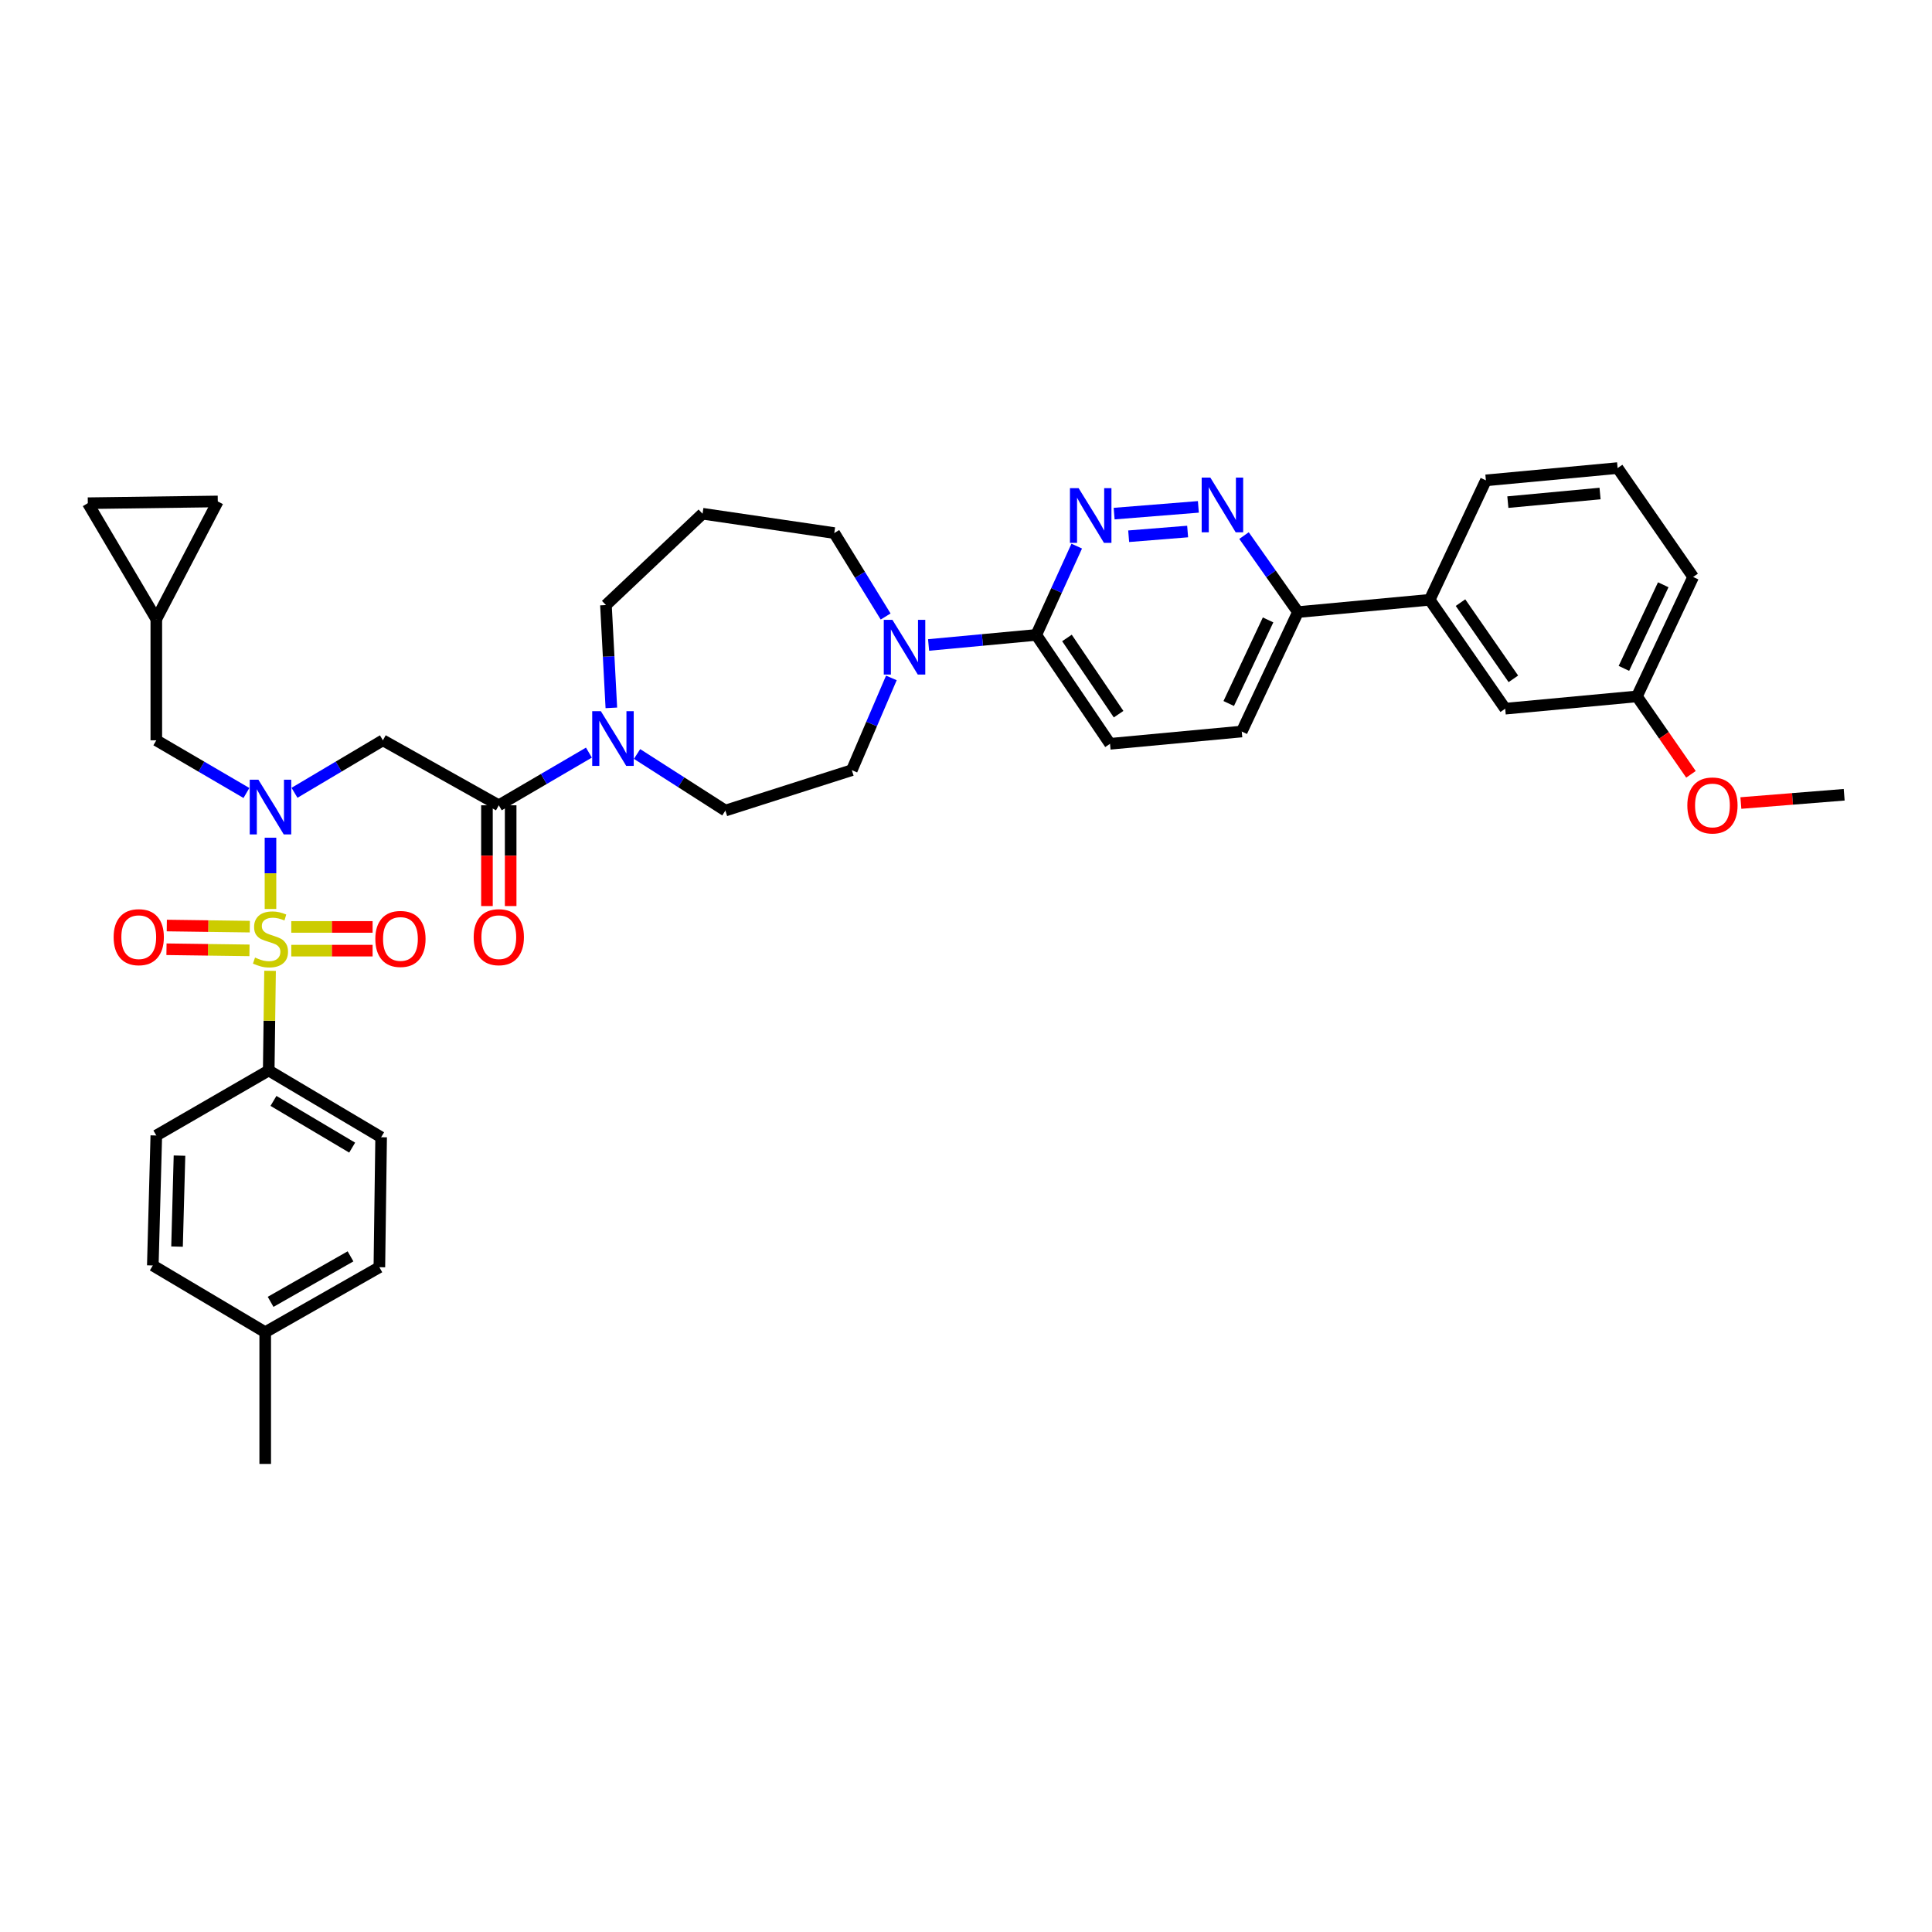 <?xml version='1.0' encoding='iso-8859-1'?>
<svg version='1.1' baseProfile='full'
              xmlns='http://www.w3.org/2000/svg'
                      xmlns:rdkit='http://www.rdkit.org/xml'
                      xmlns:xlink='http://www.w3.org/1999/xlink'
                  xml:space='preserve'
width='1000px' height='1000px' viewBox='0 0 1000 1000'>
<!-- END OF HEADER -->
<rect style='opacity:1.0;fill:#FFFFFF;stroke:none' width='1000' height='1000' x='0' y='0'> </rect>
<path class='bond-0' d='M 139.087,554.089 L 197.274,588.634' style='fill:none;fill-rule:evenodd;stroke:#000000;stroke-width:6px;stroke-linecap:butt;stroke-linejoin:miter;stroke-opacity:1' />
<path class='bond-0' d='M 141.549,569.825 L 182.28,594.007' style='fill:none;fill-rule:evenodd;stroke:#000000;stroke-width:6px;stroke-linecap:butt;stroke-linejoin:miter;stroke-opacity:1' />
<path class='bond-1' d='M 139.087,554.089 L 80.907,587.727' style='fill:none;fill-rule:evenodd;stroke:#000000;stroke-width:6px;stroke-linecap:butt;stroke-linejoin:miter;stroke-opacity:1' />
<path class='bond-2' d='M 139.087,554.089 L 139.433,528.293' style='fill:none;fill-rule:evenodd;stroke:#000000;stroke-width:6px;stroke-linecap:butt;stroke-linejoin:miter;stroke-opacity:1' />
<path class='bond-2' d='M 139.433,528.293 L 139.779,502.496' style='fill:none;fill-rule:evenodd;stroke:#CCCC00;stroke-width:6px;stroke-linecap:butt;stroke-linejoin:miter;stroke-opacity:1' />
<path class='bond-3' d='M 152.433,410.347 L 175.307,396.765' style='fill:none;fill-rule:evenodd;stroke:#0000FF;stroke-width:6px;stroke-linecap:butt;stroke-linejoin:miter;stroke-opacity:1' />
<path class='bond-3' d='M 175.307,396.765 L 198.181,383.183' style='fill:none;fill-rule:evenodd;stroke:#000000;stroke-width:6px;stroke-linecap:butt;stroke-linejoin:miter;stroke-opacity:1' />
<path class='bond-4' d='M 140.001,433.593 L 140.001,452.038' style='fill:none;fill-rule:evenodd;stroke:#0000FF;stroke-width:6px;stroke-linecap:butt;stroke-linejoin:miter;stroke-opacity:1' />
<path class='bond-4' d='M 140.001,452.038 L 140.001,470.484' style='fill:none;fill-rule:evenodd;stroke:#CCCC00;stroke-width:6px;stroke-linecap:butt;stroke-linejoin:miter;stroke-opacity:1' />
<path class='bond-5' d='M 127.55,410.449 L 104.228,396.816' style='fill:none;fill-rule:evenodd;stroke:#0000FF;stroke-width:6px;stroke-linecap:butt;stroke-linejoin:miter;stroke-opacity:1' />
<path class='bond-5' d='M 104.228,396.816 L 80.907,383.183' style='fill:none;fill-rule:evenodd;stroke:#000000;stroke-width:6px;stroke-linecap:butt;stroke-linejoin:miter;stroke-opacity:1' />
<path class='bond-6' d='M 150.763,492.049 L 171.811,492.049' style='fill:none;fill-rule:evenodd;stroke:#CCCC00;stroke-width:6px;stroke-linecap:butt;stroke-linejoin:miter;stroke-opacity:1' />
<path class='bond-6' d='M 171.811,492.049 L 192.858,492.049' style='fill:none;fill-rule:evenodd;stroke:#FF0000;stroke-width:6px;stroke-linecap:butt;stroke-linejoin:miter;stroke-opacity:1' />
<path class='bond-6' d='M 150.763,479.775 L 171.811,479.775' style='fill:none;fill-rule:evenodd;stroke:#CCCC00;stroke-width:6px;stroke-linecap:butt;stroke-linejoin:miter;stroke-opacity:1' />
<path class='bond-6' d='M 171.811,479.775 L 192.858,479.775' style='fill:none;fill-rule:evenodd;stroke:#FF0000;stroke-width:6px;stroke-linecap:butt;stroke-linejoin:miter;stroke-opacity:1' />
<path class='bond-7' d='M 129.298,479.631 L 107.816,479.343' style='fill:none;fill-rule:evenodd;stroke:#CCCC00;stroke-width:6px;stroke-linecap:butt;stroke-linejoin:miter;stroke-opacity:1' />
<path class='bond-7' d='M 107.816,479.343 L 86.334,479.055' style='fill:none;fill-rule:evenodd;stroke:#FF0000;stroke-width:6px;stroke-linecap:butt;stroke-linejoin:miter;stroke-opacity:1' />
<path class='bond-7' d='M 129.134,491.904 L 107.652,491.616' style='fill:none;fill-rule:evenodd;stroke:#CCCC00;stroke-width:6px;stroke-linecap:butt;stroke-linejoin:miter;stroke-opacity:1' />
<path class='bond-7' d='M 107.652,491.616 L 86.17,491.328' style='fill:none;fill-rule:evenodd;stroke:#FF0000;stroke-width:6px;stroke-linecap:butt;stroke-linejoin:miter;stroke-opacity:1' />
<path class='bond-8' d='M 197.274,588.634 L 196.361,655.911' style='fill:none;fill-rule:evenodd;stroke:#000000;stroke-width:6px;stroke-linecap:butt;stroke-linejoin:miter;stroke-opacity:1' />
<path class='bond-9' d='M 80.907,587.727 L 79.093,654.997' style='fill:none;fill-rule:evenodd;stroke:#000000;stroke-width:6px;stroke-linecap:butt;stroke-linejoin:miter;stroke-opacity:1' />
<path class='bond-9' d='M 92.905,598.149 L 91.635,645.238' style='fill:none;fill-rule:evenodd;stroke:#000000;stroke-width:6px;stroke-linecap:butt;stroke-linejoin:miter;stroke-opacity:1' />
<path class='bond-10' d='M 45.455,260.453 L 112.725,259.546' style='fill:none;fill-rule:evenodd;stroke:#000000;stroke-width:6px;stroke-linecap:butt;stroke-linejoin:miter;stroke-opacity:1' />
<path class='bond-11' d='M 45.455,260.453 L 80.907,320.454' style='fill:none;fill-rule:evenodd;stroke:#000000;stroke-width:6px;stroke-linecap:butt;stroke-linejoin:miter;stroke-opacity:1' />
<path class='bond-12' d='M 252.045,416.821 L 252.045,442.897' style='fill:none;fill-rule:evenodd;stroke:#000000;stroke-width:6px;stroke-linecap:butt;stroke-linejoin:miter;stroke-opacity:1' />
<path class='bond-12' d='M 252.045,442.897 L 252.045,468.974' style='fill:none;fill-rule:evenodd;stroke:#FF0000;stroke-width:6px;stroke-linecap:butt;stroke-linejoin:miter;stroke-opacity:1' />
<path class='bond-12' d='M 264.319,416.821 L 264.319,442.897' style='fill:none;fill-rule:evenodd;stroke:#000000;stroke-width:6px;stroke-linecap:butt;stroke-linejoin:miter;stroke-opacity:1' />
<path class='bond-12' d='M 264.319,442.897 L 264.319,468.974' style='fill:none;fill-rule:evenodd;stroke:#FF0000;stroke-width:6px;stroke-linecap:butt;stroke-linejoin:miter;stroke-opacity:1' />
<path class='bond-13' d='M 258.182,416.821 L 198.181,383.183' style='fill:none;fill-rule:evenodd;stroke:#000000;stroke-width:6px;stroke-linecap:butt;stroke-linejoin:miter;stroke-opacity:1' />
<path class='bond-14' d='M 258.182,416.821 L 281.5,403.188' style='fill:none;fill-rule:evenodd;stroke:#000000;stroke-width:6px;stroke-linecap:butt;stroke-linejoin:miter;stroke-opacity:1' />
<path class='bond-14' d='M 281.5,403.188 L 304.818,389.555' style='fill:none;fill-rule:evenodd;stroke:#0000FF;stroke-width:6px;stroke-linecap:butt;stroke-linejoin:miter;stroke-opacity:1' />
<path class='bond-15' d='M 112.725,259.546 L 80.907,320.454' style='fill:none;fill-rule:evenodd;stroke:#000000;stroke-width:6px;stroke-linecap:butt;stroke-linejoin:miter;stroke-opacity:1' />
<path class='bond-16' d='M 329.737,390.262 L 352.597,404.905' style='fill:none;fill-rule:evenodd;stroke:#0000FF;stroke-width:6px;stroke-linecap:butt;stroke-linejoin:miter;stroke-opacity:1' />
<path class='bond-16' d='M 352.597,404.905 L 375.457,419.549' style='fill:none;fill-rule:evenodd;stroke:#000000;stroke-width:6px;stroke-linecap:butt;stroke-linejoin:miter;stroke-opacity:1' />
<path class='bond-17' d='M 316.434,366.386 L 315.034,339.782' style='fill:none;fill-rule:evenodd;stroke:#0000FF;stroke-width:6px;stroke-linecap:butt;stroke-linejoin:miter;stroke-opacity:1' />
<path class='bond-17' d='M 315.034,339.782 L 313.635,313.178' style='fill:none;fill-rule:evenodd;stroke:#000000;stroke-width:6px;stroke-linecap:butt;stroke-linejoin:miter;stroke-opacity:1' />
<path class='bond-18' d='M 642.73,378.634 L 671.82,316.819' style='fill:none;fill-rule:evenodd;stroke:#000000;stroke-width:6px;stroke-linecap:butt;stroke-linejoin:miter;stroke-opacity:1' />
<path class='bond-18' d='M 635.987,364.136 L 656.351,320.865' style='fill:none;fill-rule:evenodd;stroke:#000000;stroke-width:6px;stroke-linecap:butt;stroke-linejoin:miter;stroke-opacity:1' />
<path class='bond-19' d='M 642.73,378.634 L 574.546,384.996' style='fill:none;fill-rule:evenodd;stroke:#000000;stroke-width:6px;stroke-linecap:butt;stroke-linejoin:miter;stroke-opacity:1' />
<path class='bond-20' d='M 671.82,316.819 L 657.862,297.018' style='fill:none;fill-rule:evenodd;stroke:#000000;stroke-width:6px;stroke-linecap:butt;stroke-linejoin:miter;stroke-opacity:1' />
<path class='bond-20' d='M 657.862,297.018 L 643.904,277.216' style='fill:none;fill-rule:evenodd;stroke:#0000FF;stroke-width:6px;stroke-linecap:butt;stroke-linejoin:miter;stroke-opacity:1' />
<path class='bond-21' d='M 671.82,316.819 L 740.004,310.457' style='fill:none;fill-rule:evenodd;stroke:#000000;stroke-width:6px;stroke-linecap:butt;stroke-linejoin:miter;stroke-opacity:1' />
<path class='bond-22' d='M 620.276,262.356 L 576.68,265.844' style='fill:none;fill-rule:evenodd;stroke:#0000FF;stroke-width:6px;stroke-linecap:butt;stroke-linejoin:miter;stroke-opacity:1' />
<path class='bond-22' d='M 614.716,275.114 L 584.199,277.556' style='fill:none;fill-rule:evenodd;stroke:#0000FF;stroke-width:6px;stroke-linecap:butt;stroke-linejoin:miter;stroke-opacity:1' />
<path class='bond-23' d='M 557.315,282.674 L 546.84,305.655' style='fill:none;fill-rule:evenodd;stroke:#0000FF;stroke-width:6px;stroke-linecap:butt;stroke-linejoin:miter;stroke-opacity:1' />
<path class='bond-23' d='M 546.84,305.655 L 536.366,328.637' style='fill:none;fill-rule:evenodd;stroke:#000000;stroke-width:6px;stroke-linecap:butt;stroke-linejoin:miter;stroke-opacity:1' />
<path class='bond-24' d='M 536.366,328.637 L 574.546,384.996' style='fill:none;fill-rule:evenodd;stroke:#000000;stroke-width:6px;stroke-linecap:butt;stroke-linejoin:miter;stroke-opacity:1' />
<path class='bond-24' d='M 552.255,330.207 L 578.981,369.658' style='fill:none;fill-rule:evenodd;stroke:#000000;stroke-width:6px;stroke-linecap:butt;stroke-linejoin:miter;stroke-opacity:1' />
<path class='bond-25' d='M 536.366,328.637 L 508.5,331.237' style='fill:none;fill-rule:evenodd;stroke:#000000;stroke-width:6px;stroke-linecap:butt;stroke-linejoin:miter;stroke-opacity:1' />
<path class='bond-25' d='M 508.5,331.237 L 480.634,333.837' style='fill:none;fill-rule:evenodd;stroke:#0000FF;stroke-width:6px;stroke-linecap:butt;stroke-linejoin:miter;stroke-opacity:1' />
<path class='bond-26' d='M 461.371,350.89 L 451.138,374.762' style='fill:none;fill-rule:evenodd;stroke:#0000FF;stroke-width:6px;stroke-linecap:butt;stroke-linejoin:miter;stroke-opacity:1' />
<path class='bond-26' d='M 451.138,374.762 L 440.906,398.635' style='fill:none;fill-rule:evenodd;stroke:#000000;stroke-width:6px;stroke-linecap:butt;stroke-linejoin:miter;stroke-opacity:1' />
<path class='bond-27' d='M 458.4,319.104 L 445.108,297.508' style='fill:none;fill-rule:evenodd;stroke:#0000FF;stroke-width:6px;stroke-linecap:butt;stroke-linejoin:miter;stroke-opacity:1' />
<path class='bond-27' d='M 445.108,297.508 L 431.816,275.912' style='fill:none;fill-rule:evenodd;stroke:#000000;stroke-width:6px;stroke-linecap:butt;stroke-linejoin:miter;stroke-opacity:1' />
<path class='bond-28' d='M 431.816,275.912 L 363.639,265.908' style='fill:none;fill-rule:evenodd;stroke:#000000;stroke-width:6px;stroke-linecap:butt;stroke-linejoin:miter;stroke-opacity:1' />
<path class='bond-29' d='M 440.906,398.635 L 375.457,419.549' style='fill:none;fill-rule:evenodd;stroke:#000000;stroke-width:6px;stroke-linecap:butt;stroke-linejoin:miter;stroke-opacity:1' />
<path class='bond-30' d='M 847.275,360.455 L 876.365,298.633' style='fill:none;fill-rule:evenodd;stroke:#000000;stroke-width:6px;stroke-linecap:butt;stroke-linejoin:miter;stroke-opacity:1' />
<path class='bond-30' d='M 840.532,345.955 L 860.895,302.68' style='fill:none;fill-rule:evenodd;stroke:#000000;stroke-width:6px;stroke-linecap:butt;stroke-linejoin:miter;stroke-opacity:1' />
<path class='bond-31' d='M 847.275,360.455 L 779.091,366.817' style='fill:none;fill-rule:evenodd;stroke:#000000;stroke-width:6px;stroke-linecap:butt;stroke-linejoin:miter;stroke-opacity:1' />
<path class='bond-32' d='M 847.275,360.455 L 861.259,380.62' style='fill:none;fill-rule:evenodd;stroke:#000000;stroke-width:6px;stroke-linecap:butt;stroke-linejoin:miter;stroke-opacity:1' />
<path class='bond-32' d='M 861.259,380.62 L 875.242,400.786' style='fill:none;fill-rule:evenodd;stroke:#FF0000;stroke-width:6px;stroke-linecap:butt;stroke-linejoin:miter;stroke-opacity:1' />
<path class='bond-33' d='M 876.365,298.633 L 837.271,242.273' style='fill:none;fill-rule:evenodd;stroke:#000000;stroke-width:6px;stroke-linecap:butt;stroke-linejoin:miter;stroke-opacity:1' />
<path class='bond-34' d='M 837.271,242.273 L 769.094,248.636' style='fill:none;fill-rule:evenodd;stroke:#000000;stroke-width:6px;stroke-linecap:butt;stroke-linejoin:miter;stroke-opacity:1' />
<path class='bond-34' d='M 828.185,255.449 L 780.461,259.902' style='fill:none;fill-rule:evenodd;stroke:#000000;stroke-width:6px;stroke-linecap:butt;stroke-linejoin:miter;stroke-opacity:1' />
<path class='bond-35' d='M 769.094,248.636 L 740.004,310.457' style='fill:none;fill-rule:evenodd;stroke:#000000;stroke-width:6px;stroke-linecap:butt;stroke-linejoin:miter;stroke-opacity:1' />
<path class='bond-36' d='M 740.004,310.457 L 779.091,366.817' style='fill:none;fill-rule:evenodd;stroke:#000000;stroke-width:6px;stroke-linecap:butt;stroke-linejoin:miter;stroke-opacity:1' />
<path class='bond-36' d='M 755.953,311.916 L 783.314,351.368' style='fill:none;fill-rule:evenodd;stroke:#000000;stroke-width:6px;stroke-linecap:butt;stroke-linejoin:miter;stroke-opacity:1' />
<path class='bond-37' d='M 901.072,415.644 L 927.809,413.505' style='fill:none;fill-rule:evenodd;stroke:#FF0000;stroke-width:6px;stroke-linecap:butt;stroke-linejoin:miter;stroke-opacity:1' />
<path class='bond-37' d='M 927.809,413.505 L 954.545,411.366' style='fill:none;fill-rule:evenodd;stroke:#000000;stroke-width:6px;stroke-linecap:butt;stroke-linejoin:miter;stroke-opacity:1' />
<path class='bond-38' d='M 363.639,265.908 L 313.635,313.178' style='fill:none;fill-rule:evenodd;stroke:#000000;stroke-width:6px;stroke-linecap:butt;stroke-linejoin:miter;stroke-opacity:1' />
<path class='bond-39' d='M 80.907,320.454 L 80.907,383.183' style='fill:none;fill-rule:evenodd;stroke:#000000;stroke-width:6px;stroke-linecap:butt;stroke-linejoin:miter;stroke-opacity:1' />
<path class='bond-40' d='M 196.361,655.911 L 137.273,689.543' style='fill:none;fill-rule:evenodd;stroke:#000000;stroke-width:6px;stroke-linecap:butt;stroke-linejoin:miter;stroke-opacity:1' />
<path class='bond-40' d='M 181.426,650.289 L 140.065,673.831' style='fill:none;fill-rule:evenodd;stroke:#000000;stroke-width:6px;stroke-linecap:butt;stroke-linejoin:miter;stroke-opacity:1' />
<path class='bond-41' d='M 79.093,654.997 L 137.273,689.543' style='fill:none;fill-rule:evenodd;stroke:#000000;stroke-width:6px;stroke-linecap:butt;stroke-linejoin:miter;stroke-opacity:1' />
<path class='bond-42' d='M 137.273,689.543 L 137.273,757.727' style='fill:none;fill-rule:evenodd;stroke:#000000;stroke-width:6px;stroke-linecap:butt;stroke-linejoin:miter;stroke-opacity:1' />
<path  class='atom-1' d='M 133.741 403.568
L 143.021 418.568
Q 143.941 420.048, 145.421 422.728
Q 146.901 425.408, 146.981 425.568
L 146.981 403.568
L 150.741 403.568
L 150.741 431.888
L 146.861 431.888
L 136.901 415.488
Q 135.741 413.568, 134.501 411.368
Q 133.301 409.168, 132.941 408.488
L 132.941 431.888
L 129.261 431.888
L 129.261 403.568
L 133.741 403.568
' fill='#0000FF'/>
<path  class='atom-2' d='M 132.001 495.632
Q 132.321 495.752, 133.641 496.312
Q 134.961 496.872, 136.401 497.232
Q 137.881 497.552, 139.321 497.552
Q 142.001 497.552, 143.561 496.272
Q 145.121 494.952, 145.121 492.672
Q 145.121 491.112, 144.321 490.152
Q 143.561 489.192, 142.361 488.672
Q 141.161 488.152, 139.161 487.552
Q 136.641 486.792, 135.121 486.072
Q 133.641 485.352, 132.561 483.832
Q 131.521 482.312, 131.521 479.752
Q 131.521 476.192, 133.921 473.992
Q 136.361 471.792, 141.161 471.792
Q 144.441 471.792, 148.161 473.352
L 147.241 476.432
Q 143.841 475.032, 141.281 475.032
Q 138.521 475.032, 137.001 476.192
Q 135.481 477.312, 135.521 479.272
Q 135.521 480.792, 136.281 481.712
Q 137.081 482.632, 138.201 483.152
Q 139.361 483.672, 141.281 484.272
Q 143.841 485.072, 145.361 485.872
Q 146.881 486.672, 147.961 488.312
Q 149.081 489.912, 149.081 492.672
Q 149.081 496.592, 146.441 498.712
Q 143.841 500.792, 139.481 500.792
Q 136.961 500.792, 135.041 500.232
Q 133.161 499.712, 130.921 498.792
L 132.001 495.632
' fill='#CCCC00'/>
<path  class='atom-3' d='M 194.271 485.992
Q 194.271 479.192, 197.631 475.392
Q 200.991 471.592, 207.271 471.592
Q 213.551 471.592, 216.911 475.392
Q 220.271 479.192, 220.271 485.992
Q 220.271 492.872, 216.871 496.792
Q 213.471 500.672, 207.271 500.672
Q 201.031 500.672, 197.631 496.792
Q 194.271 492.912, 194.271 485.992
M 207.271 497.472
Q 211.591 497.472, 213.911 494.592
Q 216.271 491.672, 216.271 485.992
Q 216.271 480.432, 213.911 477.632
Q 211.591 474.792, 207.271 474.792
Q 202.951 474.792, 200.591 477.592
Q 198.271 480.392, 198.271 485.992
Q 198.271 491.712, 200.591 494.592
Q 202.951 497.472, 207.271 497.472
' fill='#FF0000'/>
<path  class='atom-4' d='M 58.817 485.078
Q 58.817 478.278, 62.177 474.478
Q 65.537 470.678, 71.817 470.678
Q 78.097 470.678, 81.457 474.478
Q 84.817 478.278, 84.817 485.078
Q 84.817 491.958, 81.417 495.878
Q 78.017 499.758, 71.817 499.758
Q 65.577 499.758, 62.177 495.878
Q 58.817 491.998, 58.817 485.078
M 71.817 496.558
Q 76.137 496.558, 78.457 493.678
Q 80.817 490.758, 80.817 485.078
Q 80.817 479.518, 78.457 476.718
Q 76.137 473.878, 71.817 473.878
Q 67.497 473.878, 65.137 476.678
Q 62.817 479.478, 62.817 485.078
Q 62.817 490.798, 65.137 493.678
Q 67.497 496.558, 71.817 496.558
' fill='#FF0000'/>
<path  class='atom-9' d='M 245.182 485.078
Q 245.182 478.278, 248.542 474.478
Q 251.902 470.678, 258.182 470.678
Q 264.462 470.678, 267.822 474.478
Q 271.182 478.278, 271.182 485.078
Q 271.182 491.958, 267.782 495.878
Q 264.382 499.758, 258.182 499.758
Q 251.942 499.758, 248.542 495.878
Q 245.182 491.998, 245.182 485.078
M 258.182 496.558
Q 262.502 496.558, 264.822 493.678
Q 267.182 490.758, 267.182 485.078
Q 267.182 479.518, 264.822 476.718
Q 262.502 473.878, 258.182 473.878
Q 253.862 473.878, 251.502 476.678
Q 249.182 479.478, 249.182 485.078
Q 249.182 490.798, 251.502 493.678
Q 253.862 496.558, 258.182 496.558
' fill='#FF0000'/>
<path  class='atom-12' d='M 311.009 368.116
L 320.289 383.116
Q 321.209 384.596, 322.689 387.276
Q 324.169 389.956, 324.249 390.116
L 324.249 368.116
L 328.009 368.116
L 328.009 396.436
L 324.129 396.436
L 314.169 380.036
Q 313.009 378.116, 311.769 375.916
Q 310.569 373.716, 310.209 373.036
L 310.209 396.436
L 306.529 396.436
L 306.529 368.116
L 311.009 368.116
' fill='#0000FF'/>
<path  class='atom-15' d='M 626.466 247.2
L 635.746 262.2
Q 636.666 263.68, 638.146 266.36
Q 639.626 269.04, 639.706 269.2
L 639.706 247.2
L 643.466 247.2
L 643.466 275.52
L 639.586 275.52
L 629.626 259.12
Q 628.466 257.2, 627.226 255
Q 626.026 252.8, 625.666 252.12
L 625.666 275.52
L 621.986 275.52
L 621.986 247.2
L 626.466 247.2
' fill='#0000FF'/>
<path  class='atom-16' d='M 558.282 252.655
L 567.562 267.655
Q 568.482 269.135, 569.962 271.815
Q 571.442 274.495, 571.522 274.655
L 571.522 252.655
L 575.282 252.655
L 575.282 280.975
L 571.402 280.975
L 561.442 264.575
Q 560.282 262.655, 559.042 260.455
Q 557.842 258.255, 557.482 257.575
L 557.482 280.975
L 553.802 280.975
L 553.802 252.655
L 558.282 252.655
' fill='#0000FF'/>
<path  class='atom-19' d='M 461.922 320.839
L 471.202 335.839
Q 472.122 337.319, 473.602 339.999
Q 475.082 342.679, 475.162 342.839
L 475.162 320.839
L 478.922 320.839
L 478.922 349.159
L 475.042 349.159
L 465.082 332.759
Q 463.922 330.839, 462.682 328.639
Q 461.482 326.439, 461.122 325.759
L 461.122 349.159
L 457.442 349.159
L 457.442 320.839
L 461.922 320.839
' fill='#0000FF'/>
<path  class='atom-28' d='M 873.362 416.901
Q 873.362 410.101, 876.722 406.301
Q 880.082 402.501, 886.362 402.501
Q 892.642 402.501, 896.002 406.301
Q 899.362 410.101, 899.362 416.901
Q 899.362 423.781, 895.962 427.701
Q 892.562 431.581, 886.362 431.581
Q 880.122 431.581, 876.722 427.701
Q 873.362 423.821, 873.362 416.901
M 886.362 428.381
Q 890.682 428.381, 893.002 425.501
Q 895.362 422.581, 895.362 416.901
Q 895.362 411.341, 893.002 408.541
Q 890.682 405.701, 886.362 405.701
Q 882.042 405.701, 879.682 408.501
Q 877.362 411.301, 877.362 416.901
Q 877.362 422.621, 879.682 425.501
Q 882.042 428.381, 886.362 428.381
' fill='#FF0000'/>
</svg>
